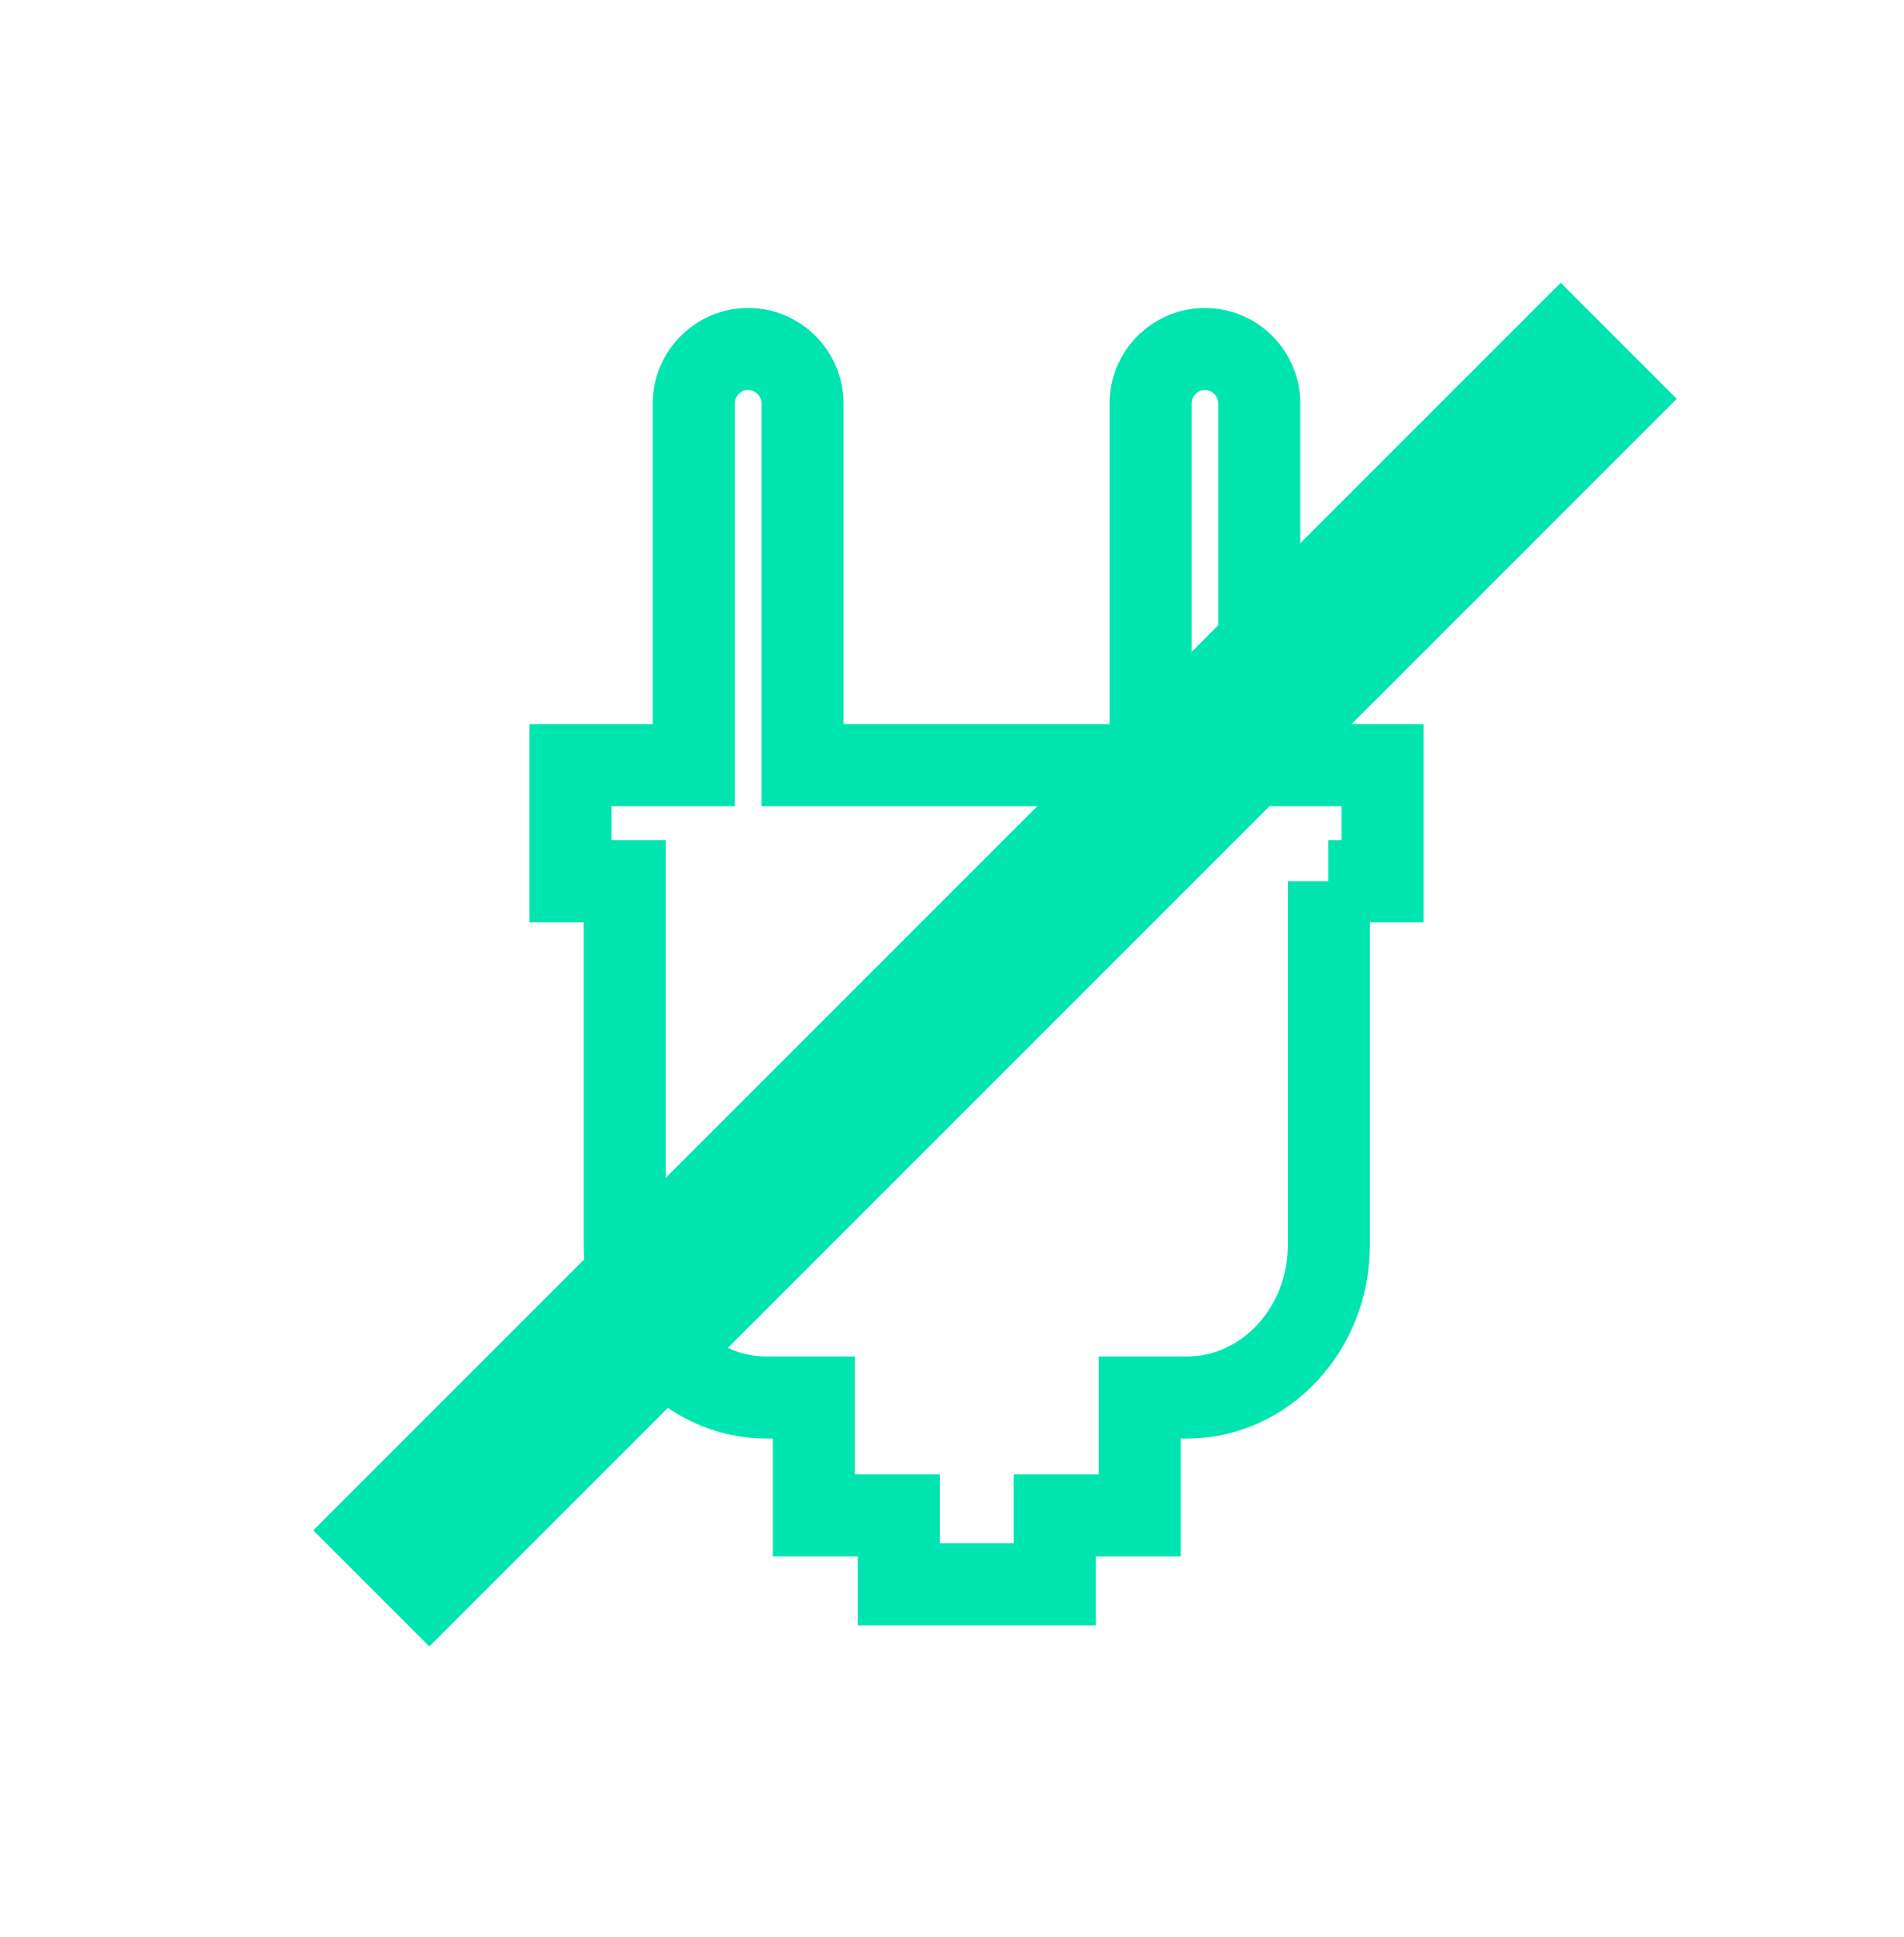 <?xml version="1.0" encoding="UTF-8"?><svg id="Calque_1" xmlns="http://www.w3.org/2000/svg" viewBox="0 0 116 118"><defs><style>.cls-1{fill-rule:evenodd;stroke-width:5px;}.cls-1,.cls-2{fill:none;stroke:#00e5af;stroke-miterlimit:10;}.cls-2{stroke-width:10px;}</style></defs><path class="cls-1" d="m80.93,53.68h3.3v-7.07h-7.51v-22.04c0-1.82-1.49-3.31-3.31-3.31s-3.31,1.49-3.31,3.31v22.04h-21.21v-22.04c0-1.82-1.49-3.31-3.31-3.31s-3.31,1.49-3.31,3.31v22.04h-7.51v7.07h3.3v22.18c0,5.1,3.88,9.27,8.63,9.27h2.89v7.18h5.18v4.2h9.5v-4.2h5.18v-7.18h2.89c4.75,0,8.63-4.17,8.63-9.27v-22.18Z"/><line class="cls-2" x1="22.62" y1="96.76" x2="98.62" y2="20.76"/></svg>